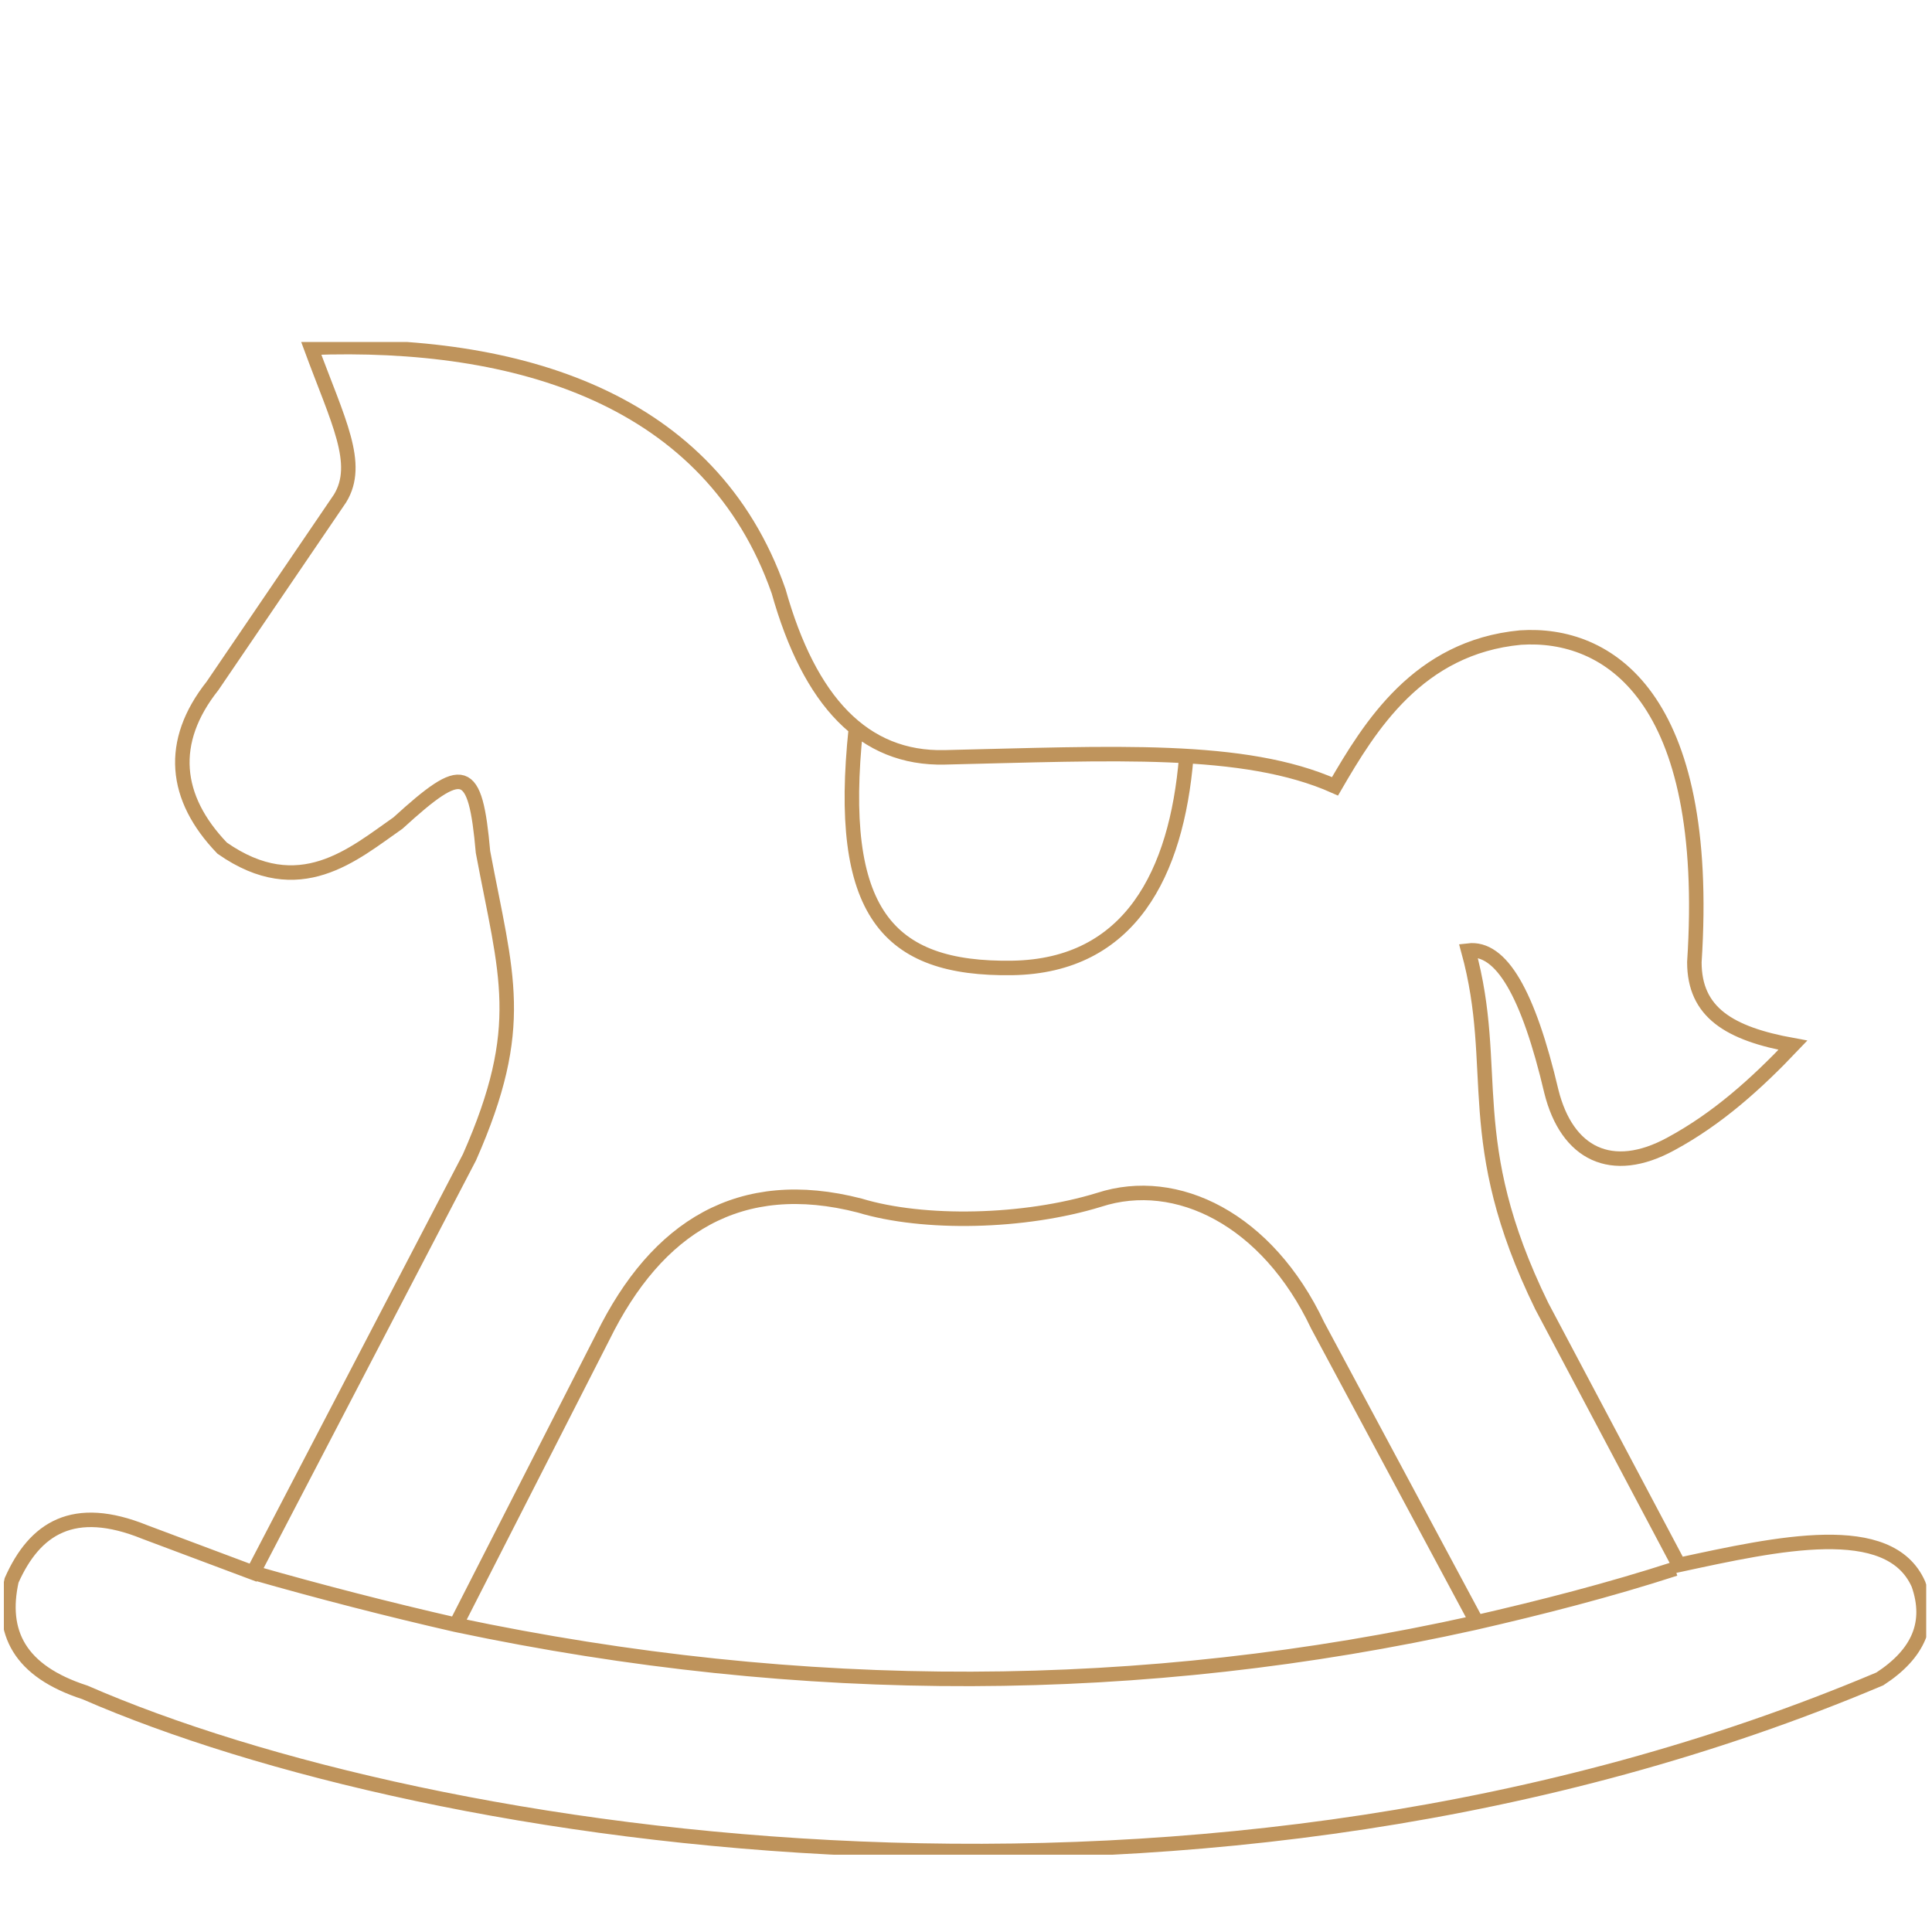 <svg xmlns="http://www.w3.org/2000/svg" xmlns:xlink="http://www.w3.org/1999/xlink" id="Calque_1" x="0px" y="0px" viewBox="0 0 100 100" style="enable-background:new 0 0 100 100;" xml:space="preserve"><style type="text/css">			.st0{clip-path:url(#SVGID_00000165211332807466538340000008924645984624767135_);fill:none;stroke:#BF945C;stroke-width:0.75;stroke-miterlimit:10;}</style><g>	<defs>		<rect id="SVGID_1_" x="0.2" y="17.7" width="99.5" height="78.3"></rect>	</defs>	<clipPath id="SVGID_00000035500790277898163470000010167923402239883188_">		<use xlink:href="#SVGID_1_" style="overflow:visible;"></use>	</clipPath>			<path style="clip-path:url(#SVGID_00000035500790277898163470000010167923402239883188_);fill:none;stroke:#BF945C;stroke-width:0.75;stroke-miterlimit:10;" d="  M23.6,84.1l7.6-14.9c2.8-5.7,7.1-8.4,13.3-6.8c3.3,1,8.5,0.9,12.4-0.3c4-1.3,8.7,1,11.3,6.5l8.2,15.3 M13.1,81.4  c3.5,1,7,1.9,10.5,2.7c18,3.8,35.6,3.7,52.7-0.1c3.5-0.8,7-1.7,10.4-2.8 M44.3,37.7c-1,9.5,1.6,12.5,8.1,12.4  c6.1-0.1,8.5-4.9,9-10.9 M16.1,18c1.4,3.8,2.6,6,1.5,7.8L11,35.5c-2.3,2.9-2,5.8,0.5,8.4c4,2.8,6.8,0.3,9.1-1.3  c3.4-3.1,4-3,4.4,1.5c1.2,6.4,2.3,9-0.7,15.8L13.1,81.4l-5.6-2.1c-3.7-1.5-5.7-0.2-6.9,2.5c-0.6,2.7,0.4,4.7,3.8,5.8  c17.9,7.8,58.1,14,92.9-0.7c2-1.3,2.7-2.9,2-4.9c-1.5-3.4-7.3-2.1-12.4-1l-7.1-13.4c-4.2-8.6-2.1-12.2-3.8-18.4  c1.7-0.2,3.1,2.2,4.3,7.3c0.8,3.2,3.1,4.4,6.2,2.7c2.4-1.3,4.4-3.1,6.3-5.1c-3.3-0.6-5.1-1.7-5.1-4.3c0.9-13.8-4.5-17.1-9-16.8  c-5.3,0.5-7.8,4.6-9.6,7.7c-4.7-2.1-11.5-1.7-20.2-1.5c-4.2,0.1-7-2.9-8.6-8.6C36.8,20.6,26.8,17.6,16.1,18z"></path></g></svg>